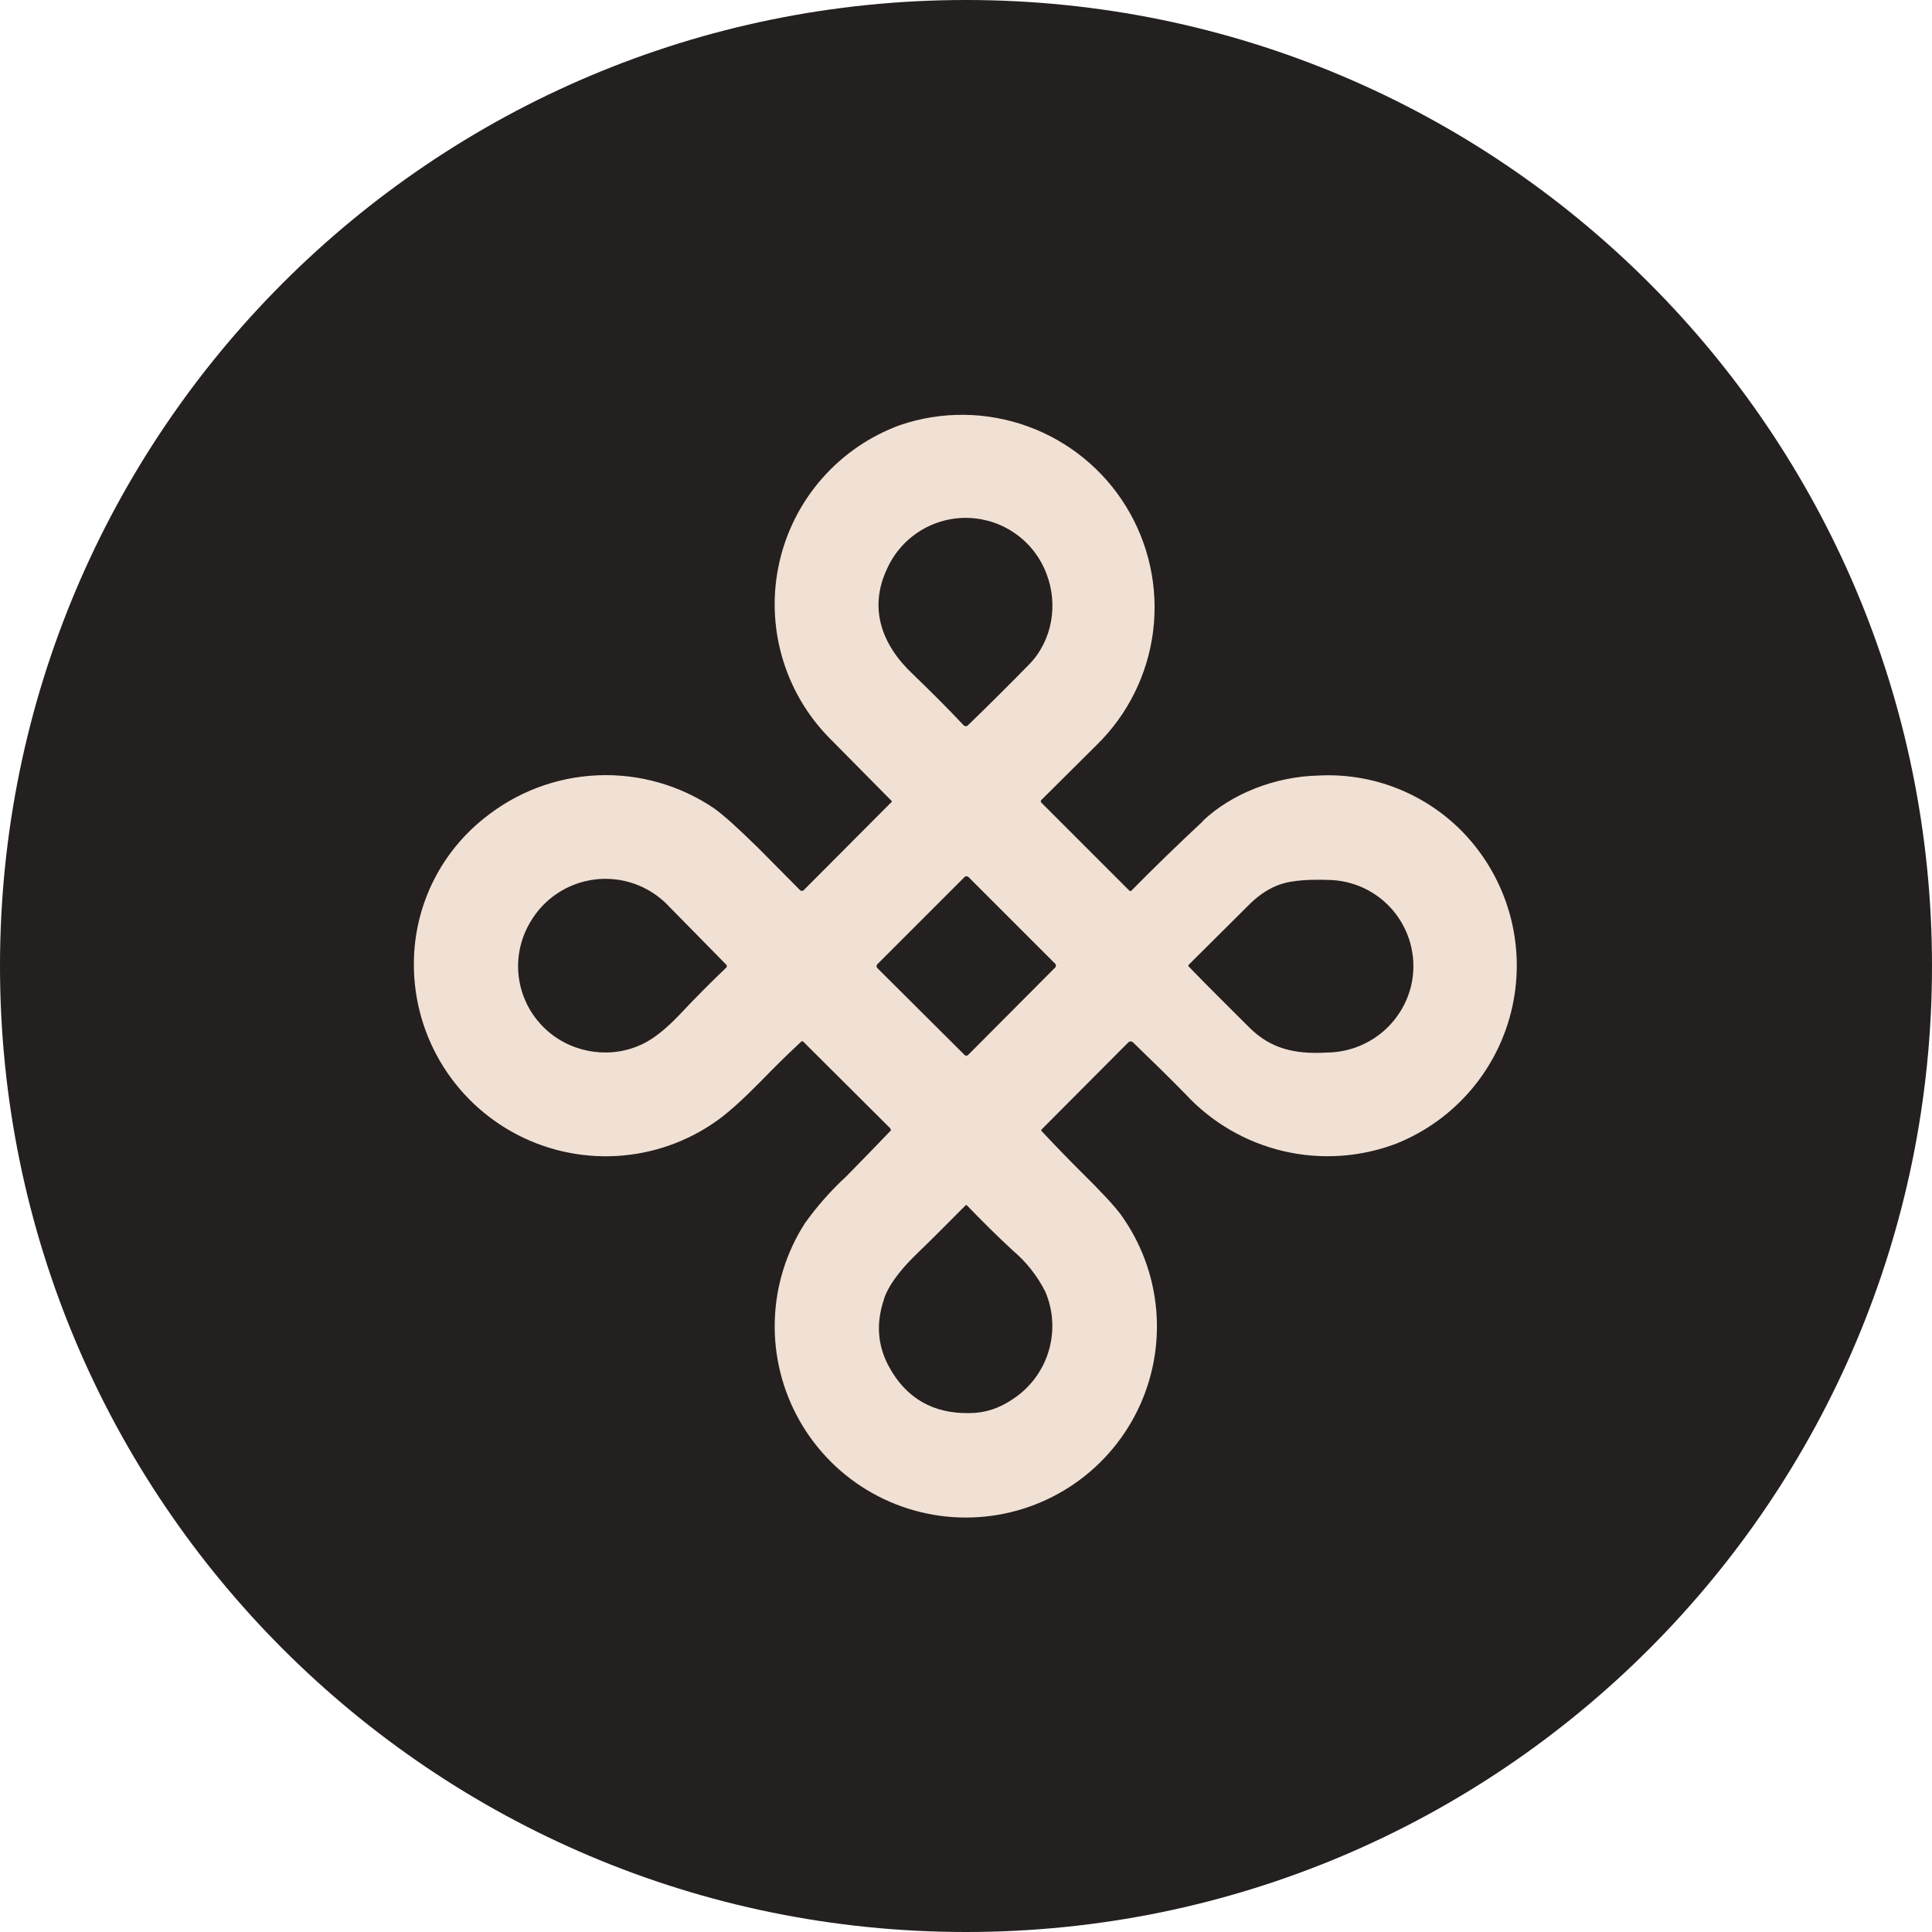 <svg fill="none" height="60" viewBox="0 0 60 60" width="60" xmlns="http://www.w3.org/2000/svg"><path d="m30 0c16.569 0 30 13.431 30 30s-13.431 30-30 30-30-13.431-30-30 13.431-30 30-30z" fill="#24201f"/><path clip-rule="evenodd" d="m37.361 25.5c-.762.709-1.509 1.434-2.239 2.175-.01 0-.02-.002-.029-.005s-.018-.009-.025-.016l-2.732-2.732-.011-.021c-.003-.01-.003-.022 0-.032l.011-.021 1.714-1.704c.972-.947 1.593-2.196 1.761-3.542.168-1.346-.127-2.709-.836-3.866-.709-1.157-1.79-2.038-3.067-2.498-1.276-.461-2.671-.474-3.955-.037-.93.339-1.76.906-2.415 1.649-.655.743-1.113 1.638-1.332 2.603-.22.965-.194 1.97.075 2.923.269.953.772 1.823 1.464 2.531.651.656 1.301 1.313 1.95 1.971 0 .021 0 .032-.021.043l-2.711 2.721c-.011.011-.025.019-.04.023s-.031.003-.046-.001l-.032-.021-1.296-1.307c-.611-.6-1.071-1.018-1.371-1.232-1.067-.722-2.337-1.082-3.624-1.026-1.287.056-2.522.525-3.522 1.337-.653.52-1.186 1.175-1.561 1.92s-.585 1.563-.614 2.397c-.042 1.131.239 2.25.81 3.227.571.977 1.409 1.771 2.415 2.289 1.006.518 2.139.739 3.266.637 1.127-.102 2.202-.523 3.098-1.214.514-.407 1.018-.921 1.521-1.436.304-.307.615-.607.932-.9.01-0.0.02.002.029.005s.018.009.025.016l2.689 2.679.032.064c-.461.482-.925.96-1.393 1.436-.478.44-.909.928-1.286 1.457-.583.91-.906 1.962-.934 3.042-.029 1.08.238 2.147.771 3.087.533.94 1.312 1.716 2.254 2.246.942.529 2.01.792 3.09.759 1.08-.033 2.13-.36 3.038-.946.908-.586 1.638-1.409 2.113-2.379.474-.971.675-2.052.58-3.129-.095-1.076-.482-2.106-1.119-2.979-.214-.279-.611-.707-1.2-1.286-.426-.424-.844-.857-1.254-1.296l.011-.032 2.689-2.7c.01-.011.022-.021.036-.027.014-.006.029-.009.044-.009s.03.003.044.009c.014.006.026.015.036.027.557.536 1.104 1.071 1.629 1.607.813.876 1.87 1.49 3.034 1.763 1.164.273 2.384.192 3.502-.231.904-.361 1.706-.939 2.336-1.683s1.067-1.63 1.274-2.581c.207-.952.178-1.94-.085-2.877-.263-.938-.752-1.797-1.424-2.502-.582-.608-1.288-1.082-2.07-1.391-.782-.309-1.622-.445-2.462-.398-1.318.032-2.679.557-3.579 1.414zm-5.411-4.854c.739-.75.911-1.875.557-2.807-.183-.498-.509-.931-.939-1.243-.429-.312-.942-.49-1.472-.511-.53-.021-1.055.117-1.507.395-.452.278-.812.684-1.033 1.167-.589 1.232-.182 2.378.804 3.3.557.536 1.082 1.061 1.564 1.575.053.043.096.043.139 0 .664-.643 1.286-1.264 1.886-1.875zm-2.004 12.107-2.7-2.689c-.015-.016-.024-.037-.024-.059s.008-.043.024-.059l2.711-2.711c.009-.008.019-.014.03-.017.011-.004.023-.005.034-.004.02.001.039.008.054.021l2.7 2.7c.012.015.019.034.019.053 0 .019-.007.038-.019.054l-2.7 2.711c-.008.01-.018.018-.029.023-.011.005-.023.009-.036.009-.012-0-.025-.004-.036-.009-.011-.006-.021-.013-.029-.023zm-9.214-4.65c-.291-.297-.647-.523-1.04-.66-.393-.137-.812-.181-1.225-.129-.413.052-.808.198-1.155.428s-.636.537-.845.897c-.321.539-.443 1.173-.343 1.792.1.619.415 1.183.889 1.593.814.707 2.003.868 2.968.386.332-.161.707-.461 1.136-.911.468-.499.951-.985 1.446-1.457.005-.012.008-.025.008-.037s-.003-.026-.008-.037c-.612-.621-1.222-1.242-1.832-1.864zm20.464 4.586c-.986.054-1.736-.118-2.4-.782-.643-.643-1.275-1.264-1.875-1.886-.021-.021-.021-.043 0-.064l1.864-1.854c.429-.429.879-.664 1.361-.729.343-.053.75-.064 1.221-.043.388.022.767.128 1.109.31.343.183.642.438.876.748.234.31.399.667.481 1.047s.082.773-.003 1.152c-.138.596-.473 1.128-.952 1.509-.479.381-1.072.589-1.684.591zm-13.736 7.639c-.257.75-.214 1.436.139 2.1.536.996 1.382 1.479 2.507 1.457.482 0 .932-.15 1.339-.429.537-.348.933-.874 1.119-1.486.186-.612.15-1.27-.102-1.857-.249-.493-.595-.93-1.018-1.286-.489-.454-.964-.922-1.425-1.404-.017.001-.032.009-.043.021-.493.493-.996 1.007-1.543 1.532-.514.504-.846.964-.975 1.35z" fill="#f1e1d4" fill-rule="evenodd"/></svg>